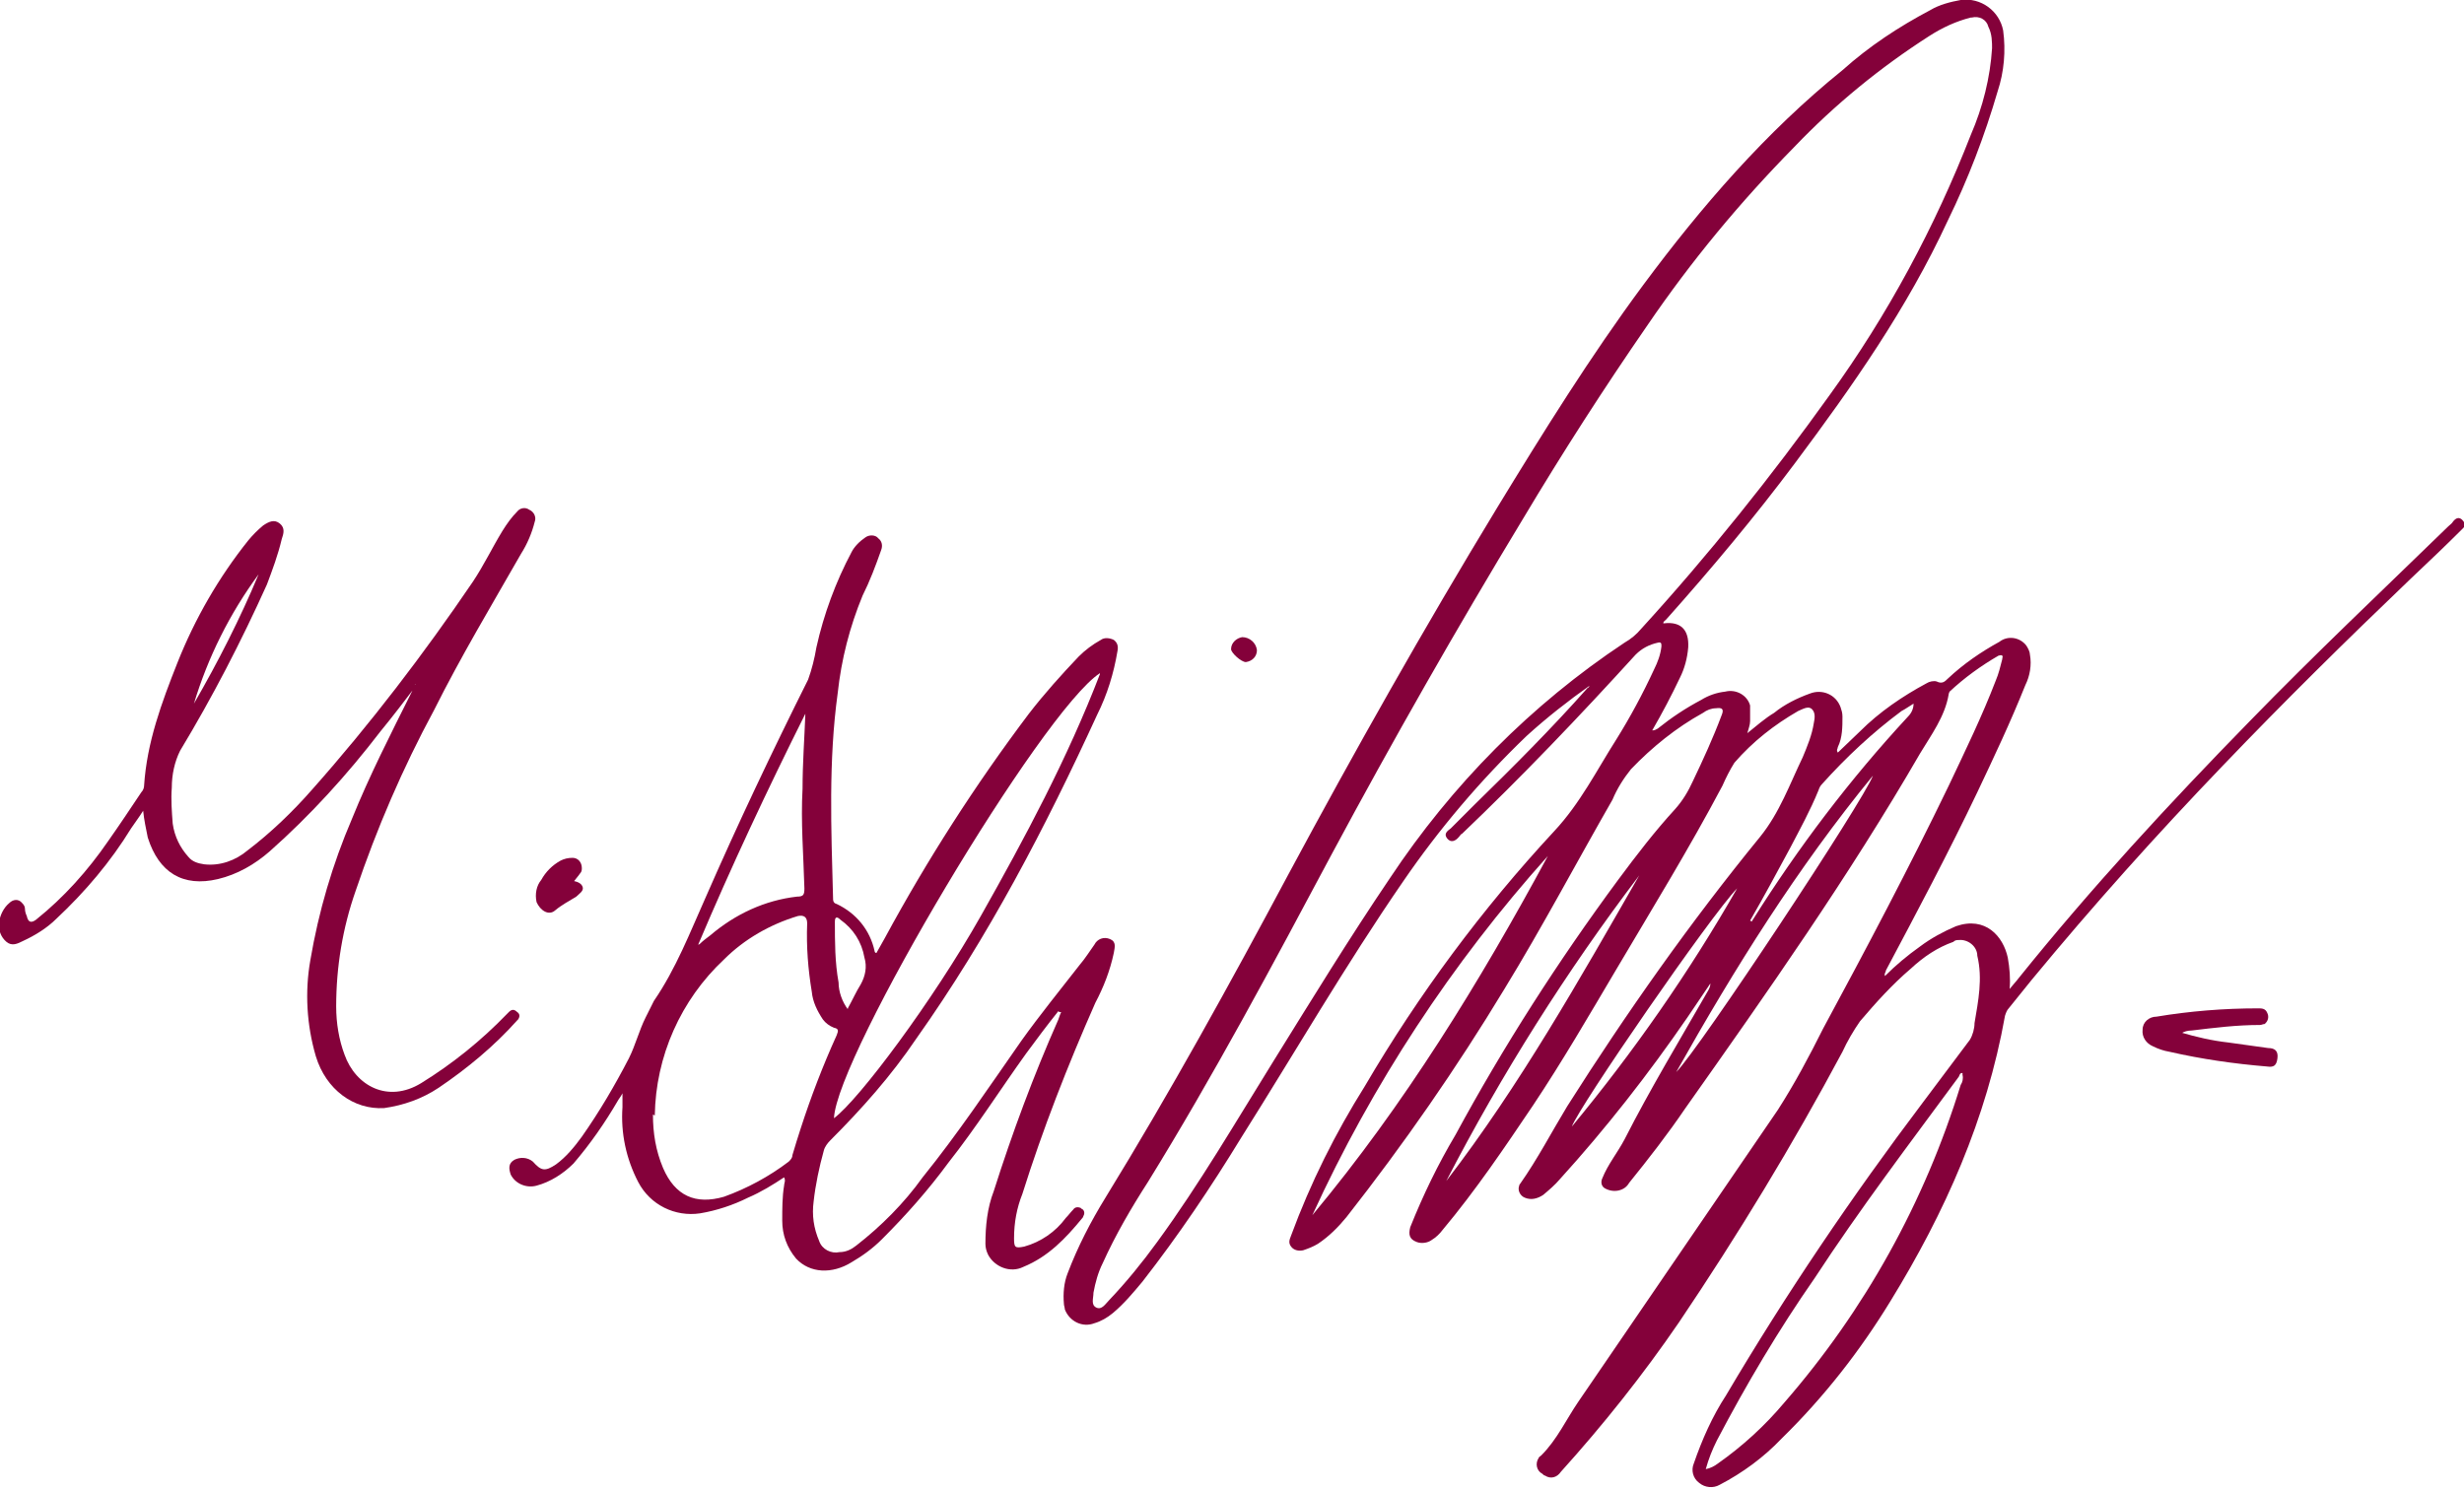 <?xml version="1.0" encoding="UTF-8"?>
<svg id="Ebene_1" data-name="Ebene 1" xmlns="http://www.w3.org/2000/svg" version="1.1" viewBox="0 0 266.8 161.4">
  <defs>
    <style>
      .cls-1 {
        fill: #84013a;
        stroke-width: 0px;
      }
    </style>
  </defs>
  <path class="cls-1" d="M172.2,74.2c-2.4,1.7-4.7,3.5-6.9,5.5-5,4.8-9.5,10.1-13.4,15.8-6.2,9-11.7,18.5-17.5,27.7-3.3,5.4-6.8,10.6-10.7,15.6-1,1.2-2,2.4-3.2,3.4-.6.5-1.3.9-2,1.1-1.3.5-2.7-.2-3.2-1.5,0-.2-.1-.4-.1-.6-.1-1.1,0-2.3.4-3.3,1.1-2.9,2.5-5.6,4.1-8.2,7-11.4,13.5-23.2,19.8-35,7.2-13.4,14.7-26.7,22.6-39.7,5-8.2,10.1-16.4,15.8-24.1,6.3-8.5,13.3-16.6,21.6-23.3,2.9-2.6,6.1-4.7,9.5-6.5,1-.6,2.2-.9,3.3-1.1,2.2-.3,4.2,1.2,4.6,3.3.3,2.2.1,4.5-.6,6.6-1.4,4.8-3.2,9.5-5.4,14-4.4,9.5-10.3,17.9-16.5,26.2-4.4,5.9-9.1,11.5-14,17-.1.1-.3.2-.3.4,0,0,0,0,.1,0,1.8-.2,2.7.7,2.6,2.6-.1,1.2-.4,2.3-.9,3.3-.9,1.9-1.9,3.8-3,5.7.3,0,.4-.1.6-.2,1.5-1.2,3-2.2,4.7-3.1.8-.5,1.7-.8,2.6-.9,1.2-.3,2.4.4,2.7,1.5,0,.2,0,.3,0,.5,0,.4,0,.8,0,1.2,0,.4-.2.9-.3,1.3,1-.8,1.9-1.6,2.9-2.2,1.1-.9,2.5-1.6,3.9-2.1,1.3-.5,2.8.1,3.3,1.5.1.3.2.6.2,1,0,1.1,0,2.3-.5,3.3,0,.2-.2.3,0,.6l2.4-2.3c2.1-2.1,4.6-3.8,7.2-5.2.3-.2.8-.3,1.1-.2.6.3.9,0,1.2-.3,1.7-1.6,3.6-2.9,5.6-4,.9-.7,2.2-.5,2.9.4.2.3.4.7.4,1,.2,1.1,0,2.3-.5,3.3-1.6,4-3.4,7.8-5.2,11.6-3.1,6.5-6.5,12.9-9.9,19.3,0,.2-.2.3-.1.6,1.2-1.2,2.4-2.2,3.8-3.2,1.2-.9,2.5-1.6,3.9-2.2,3.2-1.1,5.1,1.1,5.6,3.4.2,1.1.3,2.3.2,3.4.4-.5.7-.8,1-1.2,7.8-9.7,16.3-18.9,25-27.8,7-7.2,14.3-14.1,21.5-21.1.2-.2.4-.3.5-.5.3-.4.7-.6,1.1-.1s.1.7-.2,1c-1.8,1.8-3.6,3.5-5.5,5.3-6.9,6.6-13.7,13.3-20.3,20.2-7.2,7.5-14.1,15.2-20.7,23.2-.8,1-1.7,2.1-2.5,3.1-.2.2-.3.5-.4.8-2,11.2-6.5,21.3-12.4,30.9-3.3,5.4-7.2,10.4-11.8,14.9-1.9,2-4.2,3.7-6.7,5-.7.4-1.6.3-2.2-.2-.7-.5-.9-1.4-.6-2.1.9-2.6,2-5.1,3.5-7.4,6.5-11,13.6-21.5,21.3-31.7,1.7-2.3,3.4-4.5,5.1-6.8.3-.5.5-1.2.5-1.8.4-2.4.9-4.8.3-7.3,0-1-1-1.8-2-1.7-.2,0-.4,0-.6.2-1.7.6-3.2,1.6-4.6,2.9-2,1.7-3.8,3.7-5.5,5.7-.7,1-1.4,2.2-1.9,3.3-5.4,10.1-11.3,19.8-17.7,29.3-3.9,5.7-8.2,11.1-12.8,16.2-.4.6-1.1.8-1.7.4-.1,0-.2-.1-.3-.2-.6-.3-.8-1.1-.4-1.7,0-.1.2-.2.3-.3,1.7-1.7,2.7-3.9,4-5.8,7.2-10.5,14.4-21.1,21.6-31.6,1.8-2.8,3.4-5.8,4.9-8.8,4.7-8.7,9.3-17.4,13.6-26.3,1.8-3.8,3.6-7.5,5.1-11.4.3-.7.5-1.5.7-2.3,0-.2.1-.3,0-.4s-.3,0-.4,0c-1.9,1.1-3.7,2.4-5.3,3.9,0,0-.1.2-.1.3-.4,2.4-1.9,4.4-3.1,6.4-7.7,13.3-16.5,25.8-25.4,38.4-1.9,2.8-4,5.5-6.1,8.1-.5.9-1.7,1.1-2.6.6,0,0,0,0,0,0-.4-.2-.5-.7-.3-1.1.6-1.5,1.6-2.7,2.4-4.2,2.8-5.5,6-10.8,9.1-16.2.1-.2.2-.4.2-.7-.8,1.2-1.7,2.5-2.5,3.7-4.2,6.1-8.8,12-13.8,17.5-.5.6-1.2,1.2-1.8,1.7-.6.4-1.3.6-2,.3-.5-.2-.8-.8-.6-1.3,0,0,0-.1.1-.2,1.9-2.7,3.4-5.6,5.1-8.4,6.4-10.1,13.3-19.9,20.9-29.2,2.1-2.6,3.2-5.7,4.6-8.6.5-1.2,1-2.4,1.2-3.7.1-.5.2-1.1-.2-1.5s-1,0-1.5.2c-2.6,1.5-4.9,3.3-6.9,5.6-.5.8-.9,1.6-1.3,2.5-3.6,6.8-7.6,13.3-11.5,19.9-2.9,4.9-5.8,9.9-9,14.7-3.1,4.6-6.2,9.2-9.8,13.5-.3.4-.7.8-1.2,1.1-.4.3-1.1.4-1.6.2-.8-.3-.9-.8-.7-1.6,1.4-3.5,3-6.8,4.9-10,5.2-9.6,11.1-18.8,17.6-27.6,2-2.7,4-5.3,6.2-7.7.8-.9,1.4-1.9,1.9-3,1.1-2.3,2.2-4.7,3.1-7.1.3-.7.1-.9-.6-.8-.5,0-1,.2-1.4.5-2.9,1.6-5.5,3.7-7.8,6.1-.8,1-1.5,2.1-2,3.3-3.9,6.8-7.6,13.8-11.7,20.5-5.2,8.6-10.9,16.8-17.1,24.7-.9,1.1-1.9,2.1-3.1,2.9-.5.3-1,.5-1.6.7-.5.1-1,0-1.3-.4-.3-.4-.2-.7,0-1.2,2.1-5.7,4.8-11.1,8-16.2,5.8-9.9,12.7-19.2,20.5-27.6,2.8-3,4.6-6.6,6.7-9.9,1.5-2.4,2.9-5,4.1-7.6.4-.8.7-1.6.8-2.5,0-.3,0-.5-.4-.4-.9.2-1.7.6-2.4,1.3-6.1,6.7-12.3,13.2-18.8,19.4-.1,0-.2.2-.3.3-.4.5-.9.7-1.3.2s0-.8.4-1.1l2.6-2.6c4.2-4.1,8.3-8.2,12.2-12.6.1,0,.2-.2.3-.4ZM215.7,5.4c0-.9,0-1.7-.4-2.5-.2-.8-1-1.2-1.8-1,0,0,0,0-.1,0-1.6.4-3.1,1.1-4.5,2-5.3,3.4-10.2,7.4-14.6,12-5.9,6-11.2,12.4-15.9,19.3-4.7,6.8-9.2,13.8-13.5,21-7.2,11.9-14.1,24-20.7,36.3-6.4,12-12.8,24-19.9,35.5-1.8,2.8-3.5,5.7-4.9,8.8-.5,1-.8,2.1-1,3.2,0,.6-.3,1.3.3,1.6s1-.4,1.4-.8c1.9-2,3.6-4.1,5.2-6.3,4.6-6.3,8.5-13,12.6-19.6s8.2-13.3,12.6-19.8c6.7-10.1,15.3-18.8,25.4-25.5.7-.4,1.3-.9,1.8-1.5,7.3-8,14.1-16.5,20.4-25.3,6.3-8.7,11.4-18.2,15.3-28.2,1.3-3,2.1-6.2,2.3-9.4ZM212.5,116.2c-.3,0-.3.2-.4.4-5.3,7.2-10.7,14.3-15.6,21.8-3.9,5.6-7.4,11.5-10.6,17.6-.5,1-.9,2-1.2,3.1.5-.1.9-.3,1.3-.6,2.7-1.9,5.1-4.1,7.2-6.6,8.7-10,15.2-21.7,19.1-34.4.2-.3.3-.7.2-1.1ZM142.1,131.6c10-12,18.1-25.2,25.5-38.9-10.4,11.6-19,24.7-25.5,38.9h0ZM156.6,127.9c8-10.4,14.4-21.8,20.9-33.1-7.9,10.4-14.9,21.5-20.9,33.1ZM202.8,84c-8.2,10-15,20.9-21.3,32.1,2.5-2.5,20.3-29.4,21.3-32.1ZM189.7,99.8h0c0,0,0-.1.1-.2,4.9-7.8,10.5-15.2,16.8-22,.4-.4.6-.9.6-1.4-.5.3-.9.6-1.3.8-3.1,2.3-6,5-8.6,7.9-.2.2-.3.4-.4.7-.9,2.2-2,4.2-3.1,6.3-1.4,2.6-2.8,5.2-4.3,7.8ZM188.1,96.2c-2.9,3-17.1,23.6-17.9,25.8,6.7-8.1,12.7-16.7,17.9-25.8Z"/>
  <path class="cls-1" d="M114.6,109.5c-1.2,1.5-2.4,3.1-3.5,4.6-2.8,3.9-5.4,8-8.4,11.8-2.2,3-4.6,5.7-7.2,8.3-1,1-2.1,1.8-3.3,2.5-2.1,1.3-4.5,1.2-6-.4-1-1.2-1.5-2.6-1.5-4.1,0-1.3,0-2.6.2-3.8,0-.3.2-.5,0-.9-1.2.8-2.5,1.6-3.9,2.2-1.6.8-3.4,1.4-5.2,1.7-2.7.4-5.4-.9-6.7-3.4-1.3-2.5-1.9-5.3-1.7-8.1v-1.5c-.2.4-.4.6-.5.8-1.4,2.4-3,4.7-4.8,6.8-1.1,1.1-2.5,2-4,2.4-1.1.3-2.3-.2-2.8-1.2-.2-.6-.3-1.2.4-1.6.6-.3,1.4-.3,2,.2.9,1,1.3,1.1,2.5.3,1.1-.8,2-1.9,2.8-3,1.9-2.7,3.6-5.6,5.1-8.5.7-1.4,1.1-3,1.8-4.4.3-.6.6-1.2.9-1.8,2.4-3.5,3.9-7.4,5.6-11.2,3.5-8,7.2-15.8,11.1-23.6.4-1.1.7-2.3.9-3.5.8-3.6,2.1-7.1,3.8-10.3.3-.6.9-1.2,1.5-1.6.4-.3,1.1-.3,1.4.1.4.3.5.8.3,1.3-.6,1.7-1.2,3.3-2,4.9-1.4,3.4-2.3,6.9-2.7,10.6-1,7.3-.7,14.7-.5,22.1,0,.3,0,.6.4.7,2.1,1,3.6,2.8,4.1,5.1,0,0,0,.2.2.2l.9-1.6c4.6-8.5,9.8-16.6,15.6-24.3,1.7-2.2,3.5-4.2,5.4-6.2.7-.7,1.5-1.3,2.4-1.8.4-.3,1-.2,1.4,0,.4.3.5.7.4,1.2-.4,2.4-1.1,4.7-2.2,6.9-5.6,12.2-11.8,24.1-19.6,35.1-2.7,4-5.9,7.6-9.3,11-.3.3-.6.7-.7,1.1-.5,1.8-.9,3.7-1.1,5.5-.2,1.5,0,2.9.6,4.3.3.9,1.3,1.4,2.2,1.2.7,0,1.3-.3,1.8-.7,2.7-2.1,5.2-4.6,7.2-7.4,3.8-4.7,7.2-9.8,10.7-14.8,2-2.8,4.2-5.5,6.3-8.2.6-.7,1.1-1.5,1.6-2.2.3-.6,1-.9,1.7-.6.7.3.5.9.4,1.5-.4,1.9-1.1,3.7-2,5.4-3,6.8-5.7,13.7-7.9,20.7-.6,1.5-.9,3.1-.9,4.8,0,1,.1,1.1,1.1.9,1.8-.5,3.4-1.6,4.5-3.1.3-.3.5-.6.8-.9.2-.3.5-.3.8-.2,0,0,0,0,.1.1.3.1.4.5.2.8,0,0,0,.1-.1.2-1.8,2.2-3.7,4.2-6.4,5.3-1.4.7-3.1,0-3.8-1.3-.2-.4-.3-.8-.3-1.2,0-1.9.2-3.9.9-5.7,2-6.3,4.3-12.5,7-18.6.1-.3.2-.6.3-.8h-.2ZM70.7,120.7c0,2,.3,3.9,1.1,5.8,1.3,3,3.5,4,6.6,3.1,2.5-.9,4.9-2.2,7-3.8.2-.2.4-.4.4-.7.3-1,.6-2,.9-2.9,1.1-3.4,2.4-6.8,3.9-10.1.2-.5.2-.7-.3-.8-.5-.2-.9-.5-1.2-.9-.6-.9-1.1-1.9-1.2-3-.4-2.4-.6-4.9-.5-7.4q0-1-1-.8c-3,.9-5.8,2.5-8,4.7-4.7,4.4-7.4,10.5-7.5,16.9ZM119.1,72.9c-6.3,4.1-28.5,41.4-28.8,48.2,2.7-2,10.7-12.7,15.9-21.9,4.8-8.5,9.4-17.1,12.9-26.2ZM87.2,77.3c-4.1,8.2-8,16.5-11.6,25,0,0,.1,0,.2-.1.3-.3.7-.6,1.1-.9,2.7-2.3,5.9-3.8,9.4-4.2.7,0,.8-.2.8-.9-.1-3.6-.4-7.2-.2-10.8,0-2.7.2-5.4.3-8ZM91.8,109.2c.5-.9.9-1.8,1.4-2.6.5-.9.7-1.9.4-2.9-.3-1.7-1.2-3.1-2.6-4.1-.2-.2-.6-.5-.6.2,0,2.2,0,4.4.4,6.6,0,1,.4,2.1,1,2.9Z"/>
  <path class="cls-1" d="M45.1,74.2c-1.3,1.7-2.5,3.3-3.9,5-3.6,4.7-7.6,9.1-12,13-1.6,1.4-3.5,2.5-5.6,3-3.8.9-6.4-.7-7.6-4.5-.2-1-.4-1.9-.5-2.9-.5.8-.9,1.3-1.3,1.9-2.2,3.6-5,6.9-8.1,9.8-1,1-2.3,1.8-3.6,2.4-.6.3-1.2.6-1.8.1-.6-.5-.9-1.3-.8-2.1.1-.8.5-1.6,1.1-2.1.4-.4,1-.5,1.4,0,.2.2.3.4.3.6,0,.3.1.6.2.8q.2,1,1,.4c3-2.4,5.6-5.3,7.8-8.5,1.2-1.7,2.4-3.5,3.6-5.3.2-.2.3-.5.3-.7.3-4.7,1.9-9,3.6-13.3,1.9-4.8,4.5-9.3,7.7-13.3.5-.6,1-1.1,1.6-1.6.6-.4,1.2-.7,1.8-.2s.4,1.1.2,1.7c-.4,1.7-1,3.3-1.6,4.9-2.8,6.2-5.9,12.2-9.4,18-.6,1.2-.9,2.6-.9,4-.1,1.3,0,2.6.1,3.9.2,1.4.8,2.6,1.7,3.6.4.5,1,.7,1.7.8,1.7.2,3.4-.4,4.7-1.5,2.5-1.9,4.9-4.2,7-6.6,6.3-7.1,12.1-14.7,17.4-22.5,1.2-1.8,2.1-3.7,3.2-5.5.5-.8,1-1.5,1.6-2.1.3-.4.9-.5,1.3-.2.5.2.8.8.6,1.3-.3,1.2-.8,2.4-1.5,3.5-3.2,5.6-6.5,11.1-9.4,16.9-3.4,6.3-6.2,12.8-8.5,19.6-1.4,4-2.1,8.2-2.1,12.5,0,1.8.3,3.6.9,5.2,1.2,3.4,4.7,5.3,8.3,3.1,3.4-2.1,6.5-4.6,9.3-7.5.3-.3.6-.7,1.1-.2.3.2.3.5.1.8,0,0,0,0-.1.1-2.5,2.8-5.4,5.2-8.5,7.3-1.8,1.2-3.8,1.9-5.9,2.2-3.3.2-6.3-2-7.4-5.6-1-3.4-1.2-7-.6-10.4.9-5.3,2.4-10.4,4.5-15.3,1.9-4.7,4.2-9.2,6.5-13.8.1-.2.2-.5.4-.8h-.1ZM28,62.2c-3.1,4.2-5.5,9-7,14,2.6-4.5,5-9.2,7-14Z"/>
  <path class="cls-1" d="M236.1,111.8c1.7.5,3.4.9,5.2,1.1,1.4.2,2.9.4,4.3.6.7,0,1.1.3,1,1.1s-.4,1-1.1.9c-3.6-.3-7.1-.8-10.6-1.6-.6-.1-1.2-.3-1.8-.6-.7-.3-1.2-1-1.1-1.8,0-.8.7-1.4,1.5-1.4,3.6-.6,7.3-.9,11-.9.4,0,.8,0,1,.5.2.4.1.9-.3,1.2-.2,0-.3.1-.5.1-2.5,0-4.9.3-7.4.6-.4,0-.8.1-1.1.3Z"/>
  <path class="cls-1" d="M62.1,95.4c.5.1.9.3,1,.7s-.4.7-.7,1c-.8.5-1.6.9-2.3,1.5s-1.6,0-2-.9c-.2-.9,0-1.8.5-2.4.5-.9,1.2-1.6,2.1-2.1.4-.2.8-.3,1.3-.3.6,0,1,.5,1,1.1,0,.2,0,.4-.2.6-.2.3-.4.5-.7.9Z"/>
  <path class="cls-1" d="M136.1,70.4c0,.7-.5,1.2-1.2,1.3-.5,0-1.6-1-1.6-1.4,0-.7.6-1.2,1.2-1.3.8,0,1.5.6,1.6,1.4Z"/>
</svg>